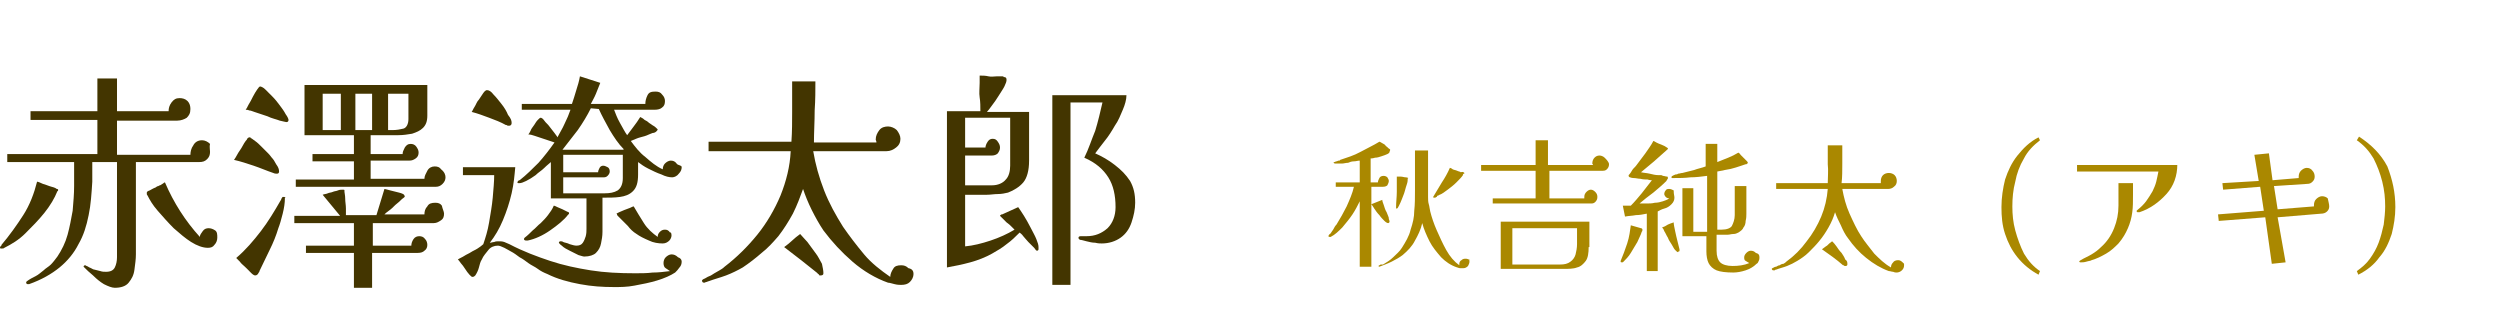 <?xml version="1.0" encoding="utf-8"?>
<!-- Generator: Adobe Illustrator 27.5.0, SVG Export Plug-In . SVG Version: 6.00 Build 0)  -->
<svg version="1.1" id="レイヤー_1" xmlns="http://www.w3.org/2000/svg" xmlns:xlink="http://www.w3.org/1999/xlink" x="0px"
	 y="0px" viewBox="0 0 344 46" style="enable-background:new 0 0 344 46;" xml:space="preserve">
<style type="text/css">
	.st0{enable-background:new    ;}
	.st1{fill:#AA8800;}
	.st2{fill:#433500;}
</style>
<g id="グループ_346" transform="translate(-750 -6446)">
	<g class="st0">
		<path class="st1" d="M941.2,6466.9c0,0.1-0.1,0.2-0.3,0.3c-0.2,0.1-0.5,0.2-0.8,0.3c-0.3,0.1-0.6,0.2-0.9,0.2
			c-0.3,0.1-0.5,0.1-0.6,0.1v3.3h1c0-0.2,0.1-0.4,0.2-0.6s0.3-0.3,0.6-0.3c0.2,0,0.4,0.1,0.5,0.2c0.1,0.2,0.2,0.3,0.2,0.5
			s-0.1,0.4-0.2,0.6c-0.1,0.1-0.3,0.2-0.6,0.2h-1.6v11h-1.6v-9c-0.3,0.6-0.6,1.2-1,1.8c-0.4,0.6-0.9,1.2-1.4,1.8
			c-0.5,0.5-1,1-1.6,1.3c0,0,0,0-0.1,0s-0.2,0-0.2-0.1s0-0.1,0.1-0.2c0-0.1,0.1-0.1,0.1-0.1l0.1-0.1c0.1-0.2,0.3-0.4,0.4-0.6
			c0.1-0.2,0.2-0.4,0.4-0.6c0.5-0.8,1-1.7,1.4-2.5c0.4-0.9,0.8-1.8,1-2.7h-2.5v-0.6h3.3v-3c-0.3,0-0.5,0.1-0.8,0.1s-0.6,0.1-0.8,0.2
			c-0.3,0-0.6,0.1-0.8,0.1c-0.3,0-0.6,0-0.8,0c-0.1,0-0.1,0-0.2,0s-0.2-0.1-0.2-0.1s0-0.1,0.1-0.1s0.2-0.1,0.3-0.1s0.2-0.1,0.3-0.1
			s0.2,0,0.2-0.1c0.9-0.3,1.9-0.6,2.8-1.1s1.8-0.9,2.6-1.4c0.1,0,0.2,0.1,0.4,0.2s0.4,0.2,0.5,0.4c0.2,0.1,0.3,0.3,0.5,0.4
			S941.2,6466.8,941.2,6466.9z M941.2,6476.5c0,0.1-0.1,0.2-0.2,0.2c-0.1,0-0.3-0.1-0.5-0.3c-0.2-0.2-0.5-0.5-0.7-0.8
			c-0.3-0.3-0.5-0.6-0.7-0.9s-0.3-0.5-0.4-0.6l1.5-0.6c0,0.2,0.1,0.4,0.2,0.7c0.1,0.3,0.2,0.7,0.4,1c0.1,0.2,0.1,0.3,0.2,0.5
			c0.1,0.2,0.1,0.3,0.1,0.4S941.2,6476.3,941.2,6476.5C941.2,6476.4,941.2,6476.5,941.2,6476.5z M952.2,6482c0,0.2-0.1,0.4-0.2,0.6
			c-0.2,0.2-0.4,0.3-0.6,0.3c-0.1,0-0.3,0-0.5,0s-0.3-0.1-0.4-0.1c-0.9-0.3-1.6-0.8-2.2-1.4c-0.6-0.7-1.2-1.4-1.6-2.2
			c-0.4-0.8-0.8-1.7-1-2.5c-0.2,0.9-0.6,1.7-1,2.4c-0.4,0.8-1,1.4-1.7,2c-0.4,0.3-0.9,0.6-1.5,0.9s-1.2,0.5-1.7,0.7l0,0
			c-0.1,0-0.1,0-0.1-0.1c0,0,0-0.1,0.1-0.1s0.1-0.1,0.2-0.1h0.1h0.1c0.1,0,0.1,0,0.1,0c0.5-0.3,1-0.6,1.4-1s0.9-0.8,1.2-1.3
			c0.5-0.8,1-1.6,1.2-2.5c0.3-0.9,0.5-1.7,0.5-2.6c0.1-0.9,0.1-1.8,0.1-2.8v-5.5h1.8c0,1.1,0,2.1,0,3.2s0,2.1,0,3.2
			c0,0.3,0,0.7,0.1,1s0.1,0.6,0.2,1c0.2,0.8,0.5,1.7,0.9,2.6s0.8,1.8,1.3,2.7c0.5,0.9,1.1,1.6,1.8,2.1v-0.1v-0.1
			c0-0.2,0.1-0.4,0.3-0.5c0.2-0.2,0.4-0.2,0.6-0.2c0.2,0,0.4,0.1,0.6,0.2C952.1,6481.6,952.2,6481.8,952.2,6482z M943.7,6470.6
			L943.7,6470.6C943.7,6470.7,943.7,6470.7,943.7,6470.6c0,0.2,0,0.4-0.1,0.7c-0.1,0.3-0.2,0.6-0.3,1s-0.3,0.8-0.4,1.1
			s-0.3,0.7-0.4,0.9c-0.1,0.2-0.2,0.4-0.3,0.4s-0.1,0-0.1-0.1s0-0.1,0-0.1c0-0.7,0.1-1.4,0.1-2.1s0-1.4,0-2.1c0.1,0,0.2,0,0.5,0
			s0.5,0.1,0.7,0.1s0.4,0.1,0.4,0.1C943.7,6470.5,943.7,6470.6,943.7,6470.6z M951.5,6469.8c0,0.1,0,0.1-0.1,0.1c0,0,0,0-0.1,0.1
			c0,0,0,0,0,0.1c-0.2,0.3-0.5,0.6-0.9,1s-0.8,0.7-1.2,1s-0.8,0.6-1.1,0.7c-0.1,0-0.1,0.1-0.2,0.1c-0.1,0-0.2,0.1-0.2,0.2
			c-0.1,0-0.2,0.1-0.2,0.1h-0.2c0,0-0.1,0-0.1-0.1l0,0l0,0l0,0c0.4-0.7,0.8-1.3,1.2-2c0.4-0.6,0.8-1.3,1.1-2c0.1,0,0.3,0.1,0.4,0.2
			c0.2,0.1,0.4,0.1,0.6,0.2c0.2,0.1,0.4,0.1,0.5,0.2C951.3,6469.6,951.4,6469.7,951.5,6469.8L951.5,6469.8z"/>
		<path class="st1" d="M971.4,6468.6c0,0.3-0.1,0.5-0.3,0.7s-0.4,0.2-0.7,0.2h-7.2v3.8h4.8v-0.1v-0.1c0-0.3,0.1-0.5,0.3-0.7
			s0.4-0.3,0.6-0.3c0.2,0,0.4,0.1,0.6,0.3c0.2,0.2,0.3,0.4,0.3,0.7c0,0.3-0.1,0.5-0.3,0.7s-0.4,0.2-0.6,0.2h-13.5v-0.7h5.9v-3.8
			h-7.5v-0.8h7.5v-3.4h1.7v3.4h6.2c0-0.1-0.1-0.1-0.1-0.2c0-0.3,0.1-0.6,0.3-0.8s0.4-0.3,0.7-0.3c0.2,0,0.5,0.1,0.7,0.3
			S971.4,6468.3,971.4,6468.6z M968.6,6480c0,0.8-0.1,1.5-0.4,1.9c-0.3,0.4-0.7,0.8-1.2,0.9c-0.5,0.2-1.2,0.2-1.9,0.2h-8.6v-6.5
			h12.2v3.5H968.6z M966.9,6477.4h-8.8v5h6.5c0.7,0,1.1-0.1,1.5-0.4c0.3-0.2,0.6-0.6,0.7-1c0.1-0.4,0.2-0.9,0.2-1.4v-2.2H966.9z"/>
		<path class="st1" d="M976,6477.6c0,0.1,0,0.2-0.1,0.3c-0.1,0.4-0.4,0.9-0.6,1.4c-0.3,0.5-0.6,1-0.9,1.5c-0.3,0.5-0.7,0.9-1,1.2
			c-0.1,0.1-0.1,0.1-0.2,0.1c-0.1,0-0.2,0-0.2-0.1v-0.1l0,0l0,0c0.3-0.7,0.6-1.5,0.9-2.4c0.3-0.9,0.4-1.8,0.5-2.5l1.4,0.4
			C975.9,6477.4,976,6477.5,976,6477.6z M980.4,6473.2c0,0.3-0.1,0.6-0.4,0.9c-0.3,0.3-0.6,0.5-1,0.6s-0.7,0.3-0.9,0.4v8.2h-1.5
			v-7.9c-0.5,0.1-1,0.2-1.5,0.2c-0.5,0.1-1,0.1-1.5,0.2l-0.3-1.5c0.2,0,0.3,0,0.5,0s0.3,0,0.4,0h0.2c0.5-0.5,1-1.1,1.5-1.7
			s0.9-1.2,1.4-1.8c-0.1,0-0.3,0-0.6-0.1c-0.3,0-0.6,0-1-0.1c-0.3,0-0.6-0.1-0.9-0.1s-0.5-0.1-0.5-0.1c-0.1,0-0.2-0.1-0.2-0.2
			s0-0.1,0-0.1c0.2-0.2,0.4-0.5,0.5-0.7s0.4-0.4,0.6-0.7c0.4-0.5,0.8-1.1,1.2-1.6c0.4-0.6,0.8-1.1,1.1-1.7c0.1,0,0.2,0.1,0.4,0.2
			s0.4,0.2,0.7,0.3c0.2,0.1,0.5,0.2,0.6,0.3c0.2,0.1,0.3,0.2,0.3,0.2v0.1l-0.1,0.1c-0.6,0.5-1.2,1.1-1.8,1.6s-1.2,1-1.8,1.5
			c0.4,0.1,0.8,0.1,1.2,0.2s0.8,0.2,1.2,0.2c0.1,0,0.2,0,0.3,0s0.2,0,0.3,0.1c0.2,0,0.4,0.1,0.6,0.1c0.1,0,0.1,0.1,0.1,0.2
			s0,0.1-0.1,0.2c0,0.1-0.1,0.1-0.1,0.2c-0.6,0.6-1.2,1.1-1.8,1.6c-0.7,0.5-1.3,1-1.9,1.5c0.3,0,0.6,0,1,0s0.7,0,1.1-0.1
			c0.4,0,0.8-0.1,1.1-0.2s0.6-0.2,0.9-0.4l0,0c-0.2,0-0.4-0.1-0.5-0.2s-0.2-0.3-0.2-0.4c0-0.2,0.1-0.4,0.2-0.5
			c0.1-0.2,0.3-0.2,0.5-0.2s0.4,0.1,0.6,0.2C980.3,6472.8,980.4,6472.9,980.4,6473.2z M981.1,6480.5c0,0,0,0.1-0.1,0.1
			s-0.1,0.1-0.1,0.1c-0.1,0-0.2-0.1-0.4-0.3s-0.3-0.5-0.5-0.8s-0.4-0.6-0.5-0.9c-0.2-0.3-0.3-0.6-0.5-0.9c-0.1-0.3-0.2-0.4-0.3-0.5
			c0.3-0.1,0.5-0.2,0.8-0.4c0.2-0.1,0.5-0.2,0.8-0.3c0,0.3,0.1,0.7,0.2,1.2c0.1,0.5,0.2,0.9,0.3,1.3s0.2,0.8,0.3,1.2
			C981.1,6480.4,981.1,6480.4,981.1,6480.5L981.1,6480.5z M992.1,6481.4c0,0.2,0,0.3-0.1,0.5s-0.1,0.3-0.3,0.4
			c-0.4,0.4-0.9,0.7-1.5,0.9c-0.6,0.2-1.2,0.3-1.7,0.3c-1,0-1.8-0.1-2.3-0.3c-0.5-0.2-0.9-0.6-1.1-1c-0.2-0.4-0.3-1-0.3-1.6
			c0-0.3,0-0.6,0-1s0-0.8,0-1.1h-3.3v-6.6h1.5v6h1.9v-7.7c-0.8,0.1-1.5,0.2-2.3,0.2c-0.8,0.1-1.5,0.1-2.3,0.1c0,0-0.1,0-0.2,0
			c-0.1,0-0.1,0-0.1-0.1s0-0.1,0.1-0.2c0.1,0,0.1,0,0.2-0.1c0.1,0,0.2-0.1,0.3-0.1s0.2,0,0.3-0.1c0.2,0,0.4-0.1,0.6-0.1
			c0.5-0.1,1.1-0.3,1.6-0.4c0.5-0.2,1.1-0.3,1.6-0.5v-3.1h1.6v2.5c0.5-0.2,1-0.4,1.5-0.6s0.9-0.4,1.4-0.7c0.1,0.1,0.2,0.1,0.3,0.3
			c0.1,0.1,0.3,0.3,0.4,0.4c0.1,0.1,0.3,0.3,0.4,0.4s0.2,0.2,0.2,0.3c0,0.1-0.1,0.1-0.2,0.2h-0.1l0,0c-0.3,0.1-0.6,0.2-0.9,0.3
			c-0.3,0.1-0.6,0.2-1,0.3c-0.3,0.1-0.6,0.1-1,0.2c-0.3,0.1-0.6,0.1-1,0.2v8h0.6c0.7,0,1.2-0.2,1.4-0.5c0.2-0.4,0.4-0.9,0.4-1.5v-4
			h1.6v3.8c0,0.3,0,0.6-0.1,1c0,0.3-0.1,0.7-0.3,0.9c-0.1,0.3-0.4,0.5-0.7,0.7c-0.2,0.1-0.4,0.2-0.7,0.2s-0.5,0.1-0.8,0.1
			s-0.5,0-0.8,0s-0.5,0-0.7,0v2.2c0,0.8,0.2,1.3,0.5,1.6s0.9,0.5,1.7,0.5s1.6-0.1,2.3-0.4c-0.2-0.1-0.3-0.2-0.5-0.3
			s-0.2-0.3-0.2-0.5s0.1-0.4,0.3-0.6s0.4-0.3,0.6-0.3c0.3,0,0.5,0.1,0.7,0.3C992,6480.9,992.1,6481.1,992.1,6481.4z"/>
		<path class="st1" d="M1012,6482.5c0,0.3-0.1,0.5-0.3,0.7s-0.5,0.3-0.7,0.3c-0.1,0-0.3,0-0.5-0.1c-0.2,0-0.4-0.1-0.6-0.1
			c-1.1-0.4-2.1-1-3.1-1.8s-1.8-1.7-2.5-2.7c-0.4-0.5-0.7-1.1-1-1.8c-0.3-0.6-0.6-1.2-0.8-1.8c-0.2,0.7-0.5,1.4-0.9,2.1
			s-0.8,1.3-1.3,1.9c-0.4,0.5-0.9,1-1.4,1.5s-1.1,0.9-1.6,1.2c-0.5,0.3-0.9,0.5-1.4,0.7s-1,0.3-1.5,0.5c-0.1,0-0.1,0-0.2,0.1
			c-0.1,0-0.1,0-0.2,0c-0.1,0-0.2-0.1-0.2-0.2c0,0,0-0.1,0.1-0.1c0.2-0.1,0.3-0.2,0.5-0.2c0.2-0.1,0.3-0.2,0.5-0.2
			c0.1-0.1,0.3-0.2,0.5-0.2c0.2-0.1,0.3-0.2,0.4-0.3c1.1-0.8,2-1.7,2.8-2.8c0.8-1,1.5-2.2,2-3.4c0.5-1.2,0.8-2.5,0.9-3.8h-7.1v-0.8
			h7.1c0-0.9,0.1-1.7,0-2.6c0-0.9,0-1.7,0-2.6h2c0,0.7,0,1.6,0,2.5s0,1.9-0.1,2.7h5.4c0-0.1,0-0.2,0-0.3c0-0.3,0.1-0.6,0.3-0.8
			s0.5-0.3,0.8-0.3s0.6,0.1,0.8,0.3c0.2,0.2,0.3,0.5,0.3,0.8s-0.1,0.6-0.4,0.8c-0.2,0.2-0.5,0.3-0.8,0.3h-6.3c0.2,1.1,0.5,2.3,1,3.4
			s1,2.2,1.6,3.1c0.5,0.8,1.2,1.6,1.8,2.4c0.7,0.7,1.4,1.4,2.3,1.9c0-0.3,0.1-0.5,0.3-0.7c0.1-0.2,0.4-0.3,0.7-0.3
			c0.2,0,0.4,0.1,0.6,0.3S1012,6482.2,1012,6482.5z M1004.2,6482.4c0,0.1-0.1,0.2-0.2,0.2h-0.1h-0.1c0,0,0,0-0.1-0.1c0,0,0,0-0.1,0
			c-0.9-0.8-1.9-1.5-2.9-2.2c0.3-0.2,0.5-0.4,0.7-0.5c0.2-0.2,0.4-0.4,0.7-0.6c0.2,0.2,0.4,0.4,0.6,0.7c0.2,0.3,0.4,0.6,0.7,0.9
			c0.2,0.3,0.4,0.6,0.5,0.9C1004.2,6481.9,1004.2,6482.1,1004.2,6482.4z"/>
		<path class="st1" d="M1030.7,6465.3c-0.9,0.7-1.7,1.5-2.2,2.5c-0.6,1-1,2.1-1.2,3.2c-0.3,1.1-0.4,2.3-0.4,3.4s0.1,2.2,0.4,3.3
			c0.3,1.1,0.7,2.2,1.2,3.2c0.6,1,1.3,1.8,2.2,2.4l-0.2,0.5c-1.1-0.6-2.1-1.4-2.9-2.4s-1.3-2-1.7-3.2c-0.4-1.2-0.5-2.4-0.5-3.7
			c0-1.3,0.2-2.6,0.5-3.8c0.4-1.2,0.9-2.3,1.7-3.3c0.8-1,1.7-1.9,2.9-2.5L1030.7,6465.3z"/>
		<path class="st1" d="M1049.6,6468.6c0,1.6-0.5,3-1.5,4.1s-2.2,2-3.7,2.5h-0.1c-0.1,0-0.1,0-0.2,0l-0.1-0.1c0-0.1,0-0.1,0-0.1
			l0.1-0.1l0,0l0,0c0.5-0.4,0.9-0.8,1.2-1.2c0.3-0.4,0.6-0.9,0.9-1.4c0.2-0.4,0.4-0.9,0.5-1.3s0.2-0.9,0.3-1.4h-11.2v-0.9h13.8
			V6468.6z M1043.5,6472.8c0,0.9,0,1.7-0.1,2.4c-0.1,0.8-0.3,1.5-0.6,2.2c-0.3,0.7-0.7,1.4-1.3,2.1c-0.5,0.5-1,1-1.7,1.4
			s-1.3,0.7-2,0.9c-0.1,0.1-0.4,0.1-0.7,0.2c-0.3,0.1-0.6,0.1-0.7,0.1s-0.1,0-0.2,0l-0.1-0.1c0-0.1,0.1-0.1,0.2-0.2
			c0.5-0.3,1-0.5,1.5-0.8s0.9-0.6,1.3-1c0.8-0.7,1.4-1.6,1.8-2.6s0.6-2,0.6-3.1v-3.1h2L1043.5,6472.8L1043.5,6472.8z"/>
		<path class="st1" d="M1070.5,6474.4c0,0.3-0.1,0.5-0.3,0.7c-0.2,0.2-0.5,0.3-0.8,0.3l-6,0.5l1.1,6.2l-1.9,0.2l-0.9-6.4l-6.4,0.5
			l-0.1-0.9l6.3-0.5l-0.5-3.3l-5.1,0.4l-0.1-0.9l5-0.3l-0.6-3.6l2-0.2l0.5,3.7l3.6-0.3v-0.1v-0.1c0-0.3,0.1-0.6,0.3-0.8
			s0.5-0.4,0.8-0.4s0.6,0.1,0.8,0.4c0.2,0.2,0.3,0.5,0.3,0.8s-0.1,0.5-0.3,0.7c-0.2,0.2-0.4,0.3-0.7,0.3l-4.6,0.3l0.5,3.2l5-0.4
			c0-0.1,0-0.2,0-0.2c0-0.3,0.1-0.6,0.3-0.8c0.2-0.2,0.5-0.4,0.8-0.4s0.6,0.1,0.8,0.3C1070.4,6473.8,1070.5,6474.1,1070.5,6474.4z"
			/>
		<path class="st1" d="M1079.6,6474.5c0,1.3-0.2,2.5-0.5,3.7c-0.4,1.2-0.9,2.3-1.7,3.2c-0.7,1-1.7,1.8-2.9,2.4l-0.2-0.5
			c0.7-0.5,1.3-1,1.8-1.7s0.9-1.4,1.2-2.2c0.3-0.8,0.5-1.6,0.7-2.5c0.1-0.8,0.2-1.7,0.2-2.5c0-1.1-0.1-2.2-0.4-3.4s-0.7-2.2-1.2-3.2
			c-0.6-1-1.3-1.8-2.3-2.5l0.3-0.5c1.7,1.1,3,2.4,3.9,4.1C1079.2,6470.7,1079.6,6472.5,1079.6,6474.5z"/>
	</g>
	<g class="st0">
		<path class="st2" d="M758,6472.1c0,0.1,0,0.2-0.1,0.2c-0.4,1-1,2-1.8,3s-1.7,1.9-2.6,2.8s-1.9,1.5-2.9,2c-0.1,0.1-0.2,0.1-0.4,0.1
			c-0.1,0-0.2,0-0.2-0.1s0-0.2,0.1-0.2c0.1-0.1,0.1-0.1,0.1-0.2c1.1-1.3,2.1-2.7,3-4.1s1.5-3,1.9-4.6c0.1,0,0.4,0.1,0.8,0.3
			c0.4,0.1,0.8,0.3,1.2,0.4s0.6,0.2,0.7,0.3C758,6472,758,6472.1,758,6472.1z M778.9,6466.9c0,0.4-0.1,0.7-0.4,1
			c-0.3,0.3-0.6,0.4-1.1,0.4h-8.7v12.7c0,0.7-0.1,1.3-0.2,2.1s-0.4,1.3-0.8,1.8c-0.4,0.5-1.1,0.7-1.9,0.7c-0.4,0-0.9-0.2-1.5-0.5
			c-0.5-0.3-1-0.7-1.5-1.2c-0.5-0.4-0.9-0.8-1.2-1.1l-0.1-0.1c0-0.1,0.1-0.2,0.2-0.2c0,0,0.1,0,0.2,0.1c0.1,0,0.2,0.1,0.4,0.2
			c0.3,0.1,0.5,0.3,0.7,0.3c0.3,0.1,0.5,0.1,0.8,0.2s0.5,0.1,0.8,0.1c0.6,0,1-0.2,1.2-0.6s0.3-0.9,0.3-1.4v-13.1h-3.4
			c0,0.4,0,0.9,0,1.3s0,0.9,0,1.4c-0.1,1.6-0.2,3.2-0.5,4.6c-0.3,1.5-0.7,2.8-1.4,4c-0.6,1.2-1.5,2.3-2.6,3.2s-2.5,1.7-4.2,2.3
			c0,0,0,0-0.1,0h-0.1c-0.1,0-0.2-0.1-0.2-0.2s0-0.1,0.1-0.2c0.4-0.3,0.8-0.5,1.2-0.7s0.7-0.5,1.1-0.8c0.3-0.3,0.7-0.5,1-0.8
			s0.6-0.7,0.9-1.1c0.6-0.9,1.1-1.9,1.4-3c0.3-1.1,0.5-2.2,0.7-3.3c0.1-1.2,0.2-2.3,0.2-3.4s0-2.2,0-3.3H751v-1.1h12.4v-4.7h-9.2
			v-1.2h9.2v-4.5h2.7v4.5h7.1c0-0.4,0.1-0.8,0.4-1.2s0.6-0.6,1.1-0.6c0.4,0,0.8,0.1,1.1,0.4s0.4,0.7,0.4,1.1c0,0.6-0.2,0.9-0.5,1.2
			c-0.3,0.2-0.8,0.4-1.3,0.4h-8.3v4.7h10.1c0-0.4,0.1-0.9,0.4-1.3c0.2-0.4,0.6-0.7,1.2-0.7c0.4,0,0.8,0.2,1.1,0.5
			C778.8,6466.2,778.9,6466.5,778.9,6466.9z M779.9,6478.7c0,0.3-0.1,0.7-0.4,1c-0.2,0.3-0.5,0.4-0.9,0.4c-0.7,0-1.5-0.3-2.3-0.8
			s-1.6-1.2-2.4-1.9c-0.8-0.8-1.5-1.6-2.2-2.4s-1.1-1.5-1.4-2.1c0,0-0.1-0.1-0.1-0.2c0,0,0,0,0-0.1v-0.1c0-0.1,0.1-0.2,0.4-0.3
			c0.2-0.1,0.5-0.3,0.8-0.4c0.1-0.1,0.3-0.2,0.4-0.2c0.1-0.1,0.3-0.1,0.4-0.2c0.1-0.1,0.2-0.1,0.3-0.2s0.2-0.1,0.2-0.1
			c1.2,2.8,2.8,5.3,4.8,7.5c0-0.3,0.2-0.5,0.4-0.8s0.5-0.4,0.8-0.4s0.6,0.1,0.9,0.3S779.9,6478.3,779.9,6478.7z"/>
		<path class="st2" d="M788.4,6469.6c0,0.2-0.1,0.3-0.3,0.3c-0.1,0-0.3,0-0.5-0.1c-0.9-0.3-1.8-0.7-2.7-1s-1.8-0.6-2.7-0.8
			c0.3-0.4,0.5-0.9,0.8-1.3s0.5-0.9,0.8-1.3c0.1-0.1,0.2-0.2,0.2-0.3c0.1-0.1,0.2-0.2,0.3-0.2h0.1c0,0,0.1,0,0.1,0.1
			c0.1,0,0.3,0.2,0.6,0.4c0.3,0.2,0.6,0.5,0.9,0.8c0.3,0.3,0.6,0.6,0.9,0.9c0.3,0.3,0.4,0.5,0.5,0.6c0.2,0.2,0.4,0.5,0.6,0.9
			C788.3,6469,788.4,6469.3,788.4,6469.6z M789.2,6473.3c0,0.6-0.1,1.3-0.3,2.1c-0.2,0.8-0.4,1.5-0.6,2c-0.3,1-0.7,2-1.2,3
			s-0.9,1.9-1.4,2.9c0,0.1,0,0.1-0.1,0.2c0,0.1-0.1,0.1-0.1,0.2c-0.1,0.1-0.2,0.2-0.4,0.2c-0.1,0-0.3-0.1-0.5-0.3s-0.5-0.5-0.8-0.8
			s-0.6-0.5-0.8-0.8c-0.3-0.3-0.4-0.4-0.5-0.5c1.3-1.1,2.4-2.4,3.4-3.7c1-1.3,1.9-2.8,2.7-4.2c0,0,0.1-0.1,0.1-0.2s0.1-0.1,0.1-0.2
			l0.1-0.1c0,0,0.1,0,0.2,0c0.1,0,0.1,0,0.2,0.1C789.1,6473.2,789.2,6473.2,789.2,6473.3z M789.7,6462.5c0,0.2-0.1,0.3-0.3,0.3
			c-0.1,0-0.4-0.1-0.9-0.2c-0.5-0.2-1.1-0.3-1.7-0.6c-0.3-0.1-0.6-0.2-0.9-0.3c-0.3-0.1-0.6-0.2-0.9-0.3c-0.3-0.1-0.5-0.2-0.7-0.2
			c-0.2-0.1-0.4-0.1-0.5-0.1c0.1-0.1,0.2-0.3,0.4-0.7c0.2-0.3,0.4-0.7,0.6-1.1c0.2-0.4,0.4-0.7,0.6-1c0.2-0.3,0.3-0.4,0.4-0.4
			c0.1,0,0.4,0.1,0.7,0.4s0.6,0.6,1,1s0.7,0.8,1,1.2c0.3,0.4,0.6,0.8,0.8,1.2C789.6,6462.1,789.7,6462.4,789.7,6462.5z
			 M811.1,6475.4c0,0.4-0.1,0.7-0.4,0.9c-0.3,0.2-0.6,0.4-1,0.4h-8.4v3.1h5.3c0-0.3,0.1-0.6,0.3-0.9s0.5-0.4,0.8-0.4
			s0.6,0.1,0.8,0.4c0.2,0.2,0.3,0.5,0.3,0.8s-0.1,0.6-0.4,0.8c-0.2,0.2-0.5,0.3-0.9,0.3h-6.3v4.8h-2.5v-4.8h-6.6v-1h6.6v-3.1h-8.2
			v-1h6.3l-2.4-2.9c0.2-0.1,0.5-0.1,0.7-0.2s0.5-0.1,0.7-0.2s0.5-0.1,0.7-0.2s0.5-0.1,0.7-0.1c0.1,0,0.2,0,0.2,0.1c0,0,0,0,0,0.1
			v0.1c0,0.1,0.1,0.5,0.1,0.9c0,0.5,0.1,0.9,0.1,1.4s0,0.8,0,0.9h4.2l1.1-3.6c0.1,0,0.4,0.1,0.8,0.2c0.4,0.1,0.8,0.2,1.2,0.3
			c0.4,0.1,0.6,0.2,0.7,0.3c0,0.1,0.1,0.1,0.1,0.2s-0.1,0.2-0.4,0.4c-0.2,0.2-0.5,0.5-0.9,0.8c-0.3,0.3-0.6,0.6-0.9,0.8
			s-0.5,0.4-0.6,0.5h5.5c0-0.4,0.1-0.8,0.4-1.1c0.2-0.4,0.6-0.5,1.1-0.5c0.4,0,0.7,0.1,0.9,0.4
			C810.9,6474.8,811.1,6475.1,811.1,6475.4z M811.3,6470.4c0,0.3-0.1,0.6-0.4,0.9c-0.3,0.3-0.6,0.4-0.9,0.4h-19.3v-1h8v-2.5H793v-1
			h5.7v-2.6h-6.8v-6.9h16.9v4.2c0,0.8-0.2,1.3-0.6,1.7c-0.4,0.4-0.9,0.6-1.5,0.8c-0.6,0.1-1.2,0.2-1.9,0.2H801v2.6h4.4
			c0-0.3,0.1-0.5,0.3-0.9c0.2-0.3,0.4-0.5,0.8-0.5c0.3,0,0.6,0.1,0.8,0.4s0.3,0.5,0.3,0.8s-0.1,0.6-0.4,0.8
			c-0.3,0.2-0.5,0.3-0.9,0.3H801v2.5h7.4c0-0.4,0.2-0.7,0.4-1.1s0.6-0.6,1-0.6s0.7,0.1,0.9,0.4
			C811.2,6469.7,811.3,6470.1,811.3,6470.4z M796.9,6463.9v-5h-2.5v5H796.9z M801.2,6463.9v-5h-2.3v5H801.2z M806.2,6458.9h-2.8v5
			h0.6c0.6,0,1.1-0.1,1.5-0.2s0.7-0.6,0.7-1.3V6458.9z"/>
		<path class="st2" d="M843.8,6482c0,0.3-0.1,0.6-0.3,0.8c-0.2,0.3-0.4,0.5-0.6,0.7c-0.6,0.4-1.5,0.8-2.5,1.1c-1,0.3-2,0.5-3.1,0.7
			c-1,0.2-2,0.2-2.8,0.2c-1.6,0-3.1-0.1-4.7-0.4s-3.1-0.7-4.5-1.4c-0.5-0.2-0.9-0.4-1.3-0.7s-0.9-0.5-1.3-0.8
			c-0.4-0.3-0.8-0.6-1.2-0.8c-0.4-0.3-0.8-0.6-1.2-0.8c-0.2-0.1-0.5-0.3-0.9-0.5s-0.7-0.3-0.9-0.3c-0.5,0-1,0.2-1.3,0.6
			s-0.7,0.8-0.9,1.3c-0.2,0.3-0.3,0.7-0.4,1.1c-0.1,0.4-0.3,0.8-0.5,1.1c-0.1,0.1-0.2,0.2-0.4,0.2c-0.1,0-0.2-0.1-0.4-0.3
			c-0.2-0.2-0.4-0.5-0.6-0.8c-0.2-0.3-0.4-0.6-0.6-0.8c-0.2-0.3-0.3-0.4-0.4-0.5c0.3-0.2,0.6-0.3,0.9-0.5c0.3-0.2,0.6-0.3,0.9-0.5
			c0.3-0.2,0.6-0.3,0.9-0.5c0.3-0.2,0.6-0.4,0.8-0.6c0.3-0.9,0.6-1.8,0.8-3s0.4-2.3,0.5-3.4c0.1-1.2,0.2-2.2,0.2-3.1h-4.3v-1.1h7.2
			c-0.1,1.1-0.2,2.3-0.5,3.6c-0.3,1.3-0.7,2.5-1.2,3.7s-1.1,2.2-1.8,3.1c0.2,0,0.4-0.1,0.6-0.1c0.2-0.1,0.4-0.1,0.6-0.1
			c0.3,0,0.5,0,0.8,0.1c0.2,0.1,0.5,0.2,0.7,0.3c1.9,1,3.8,1.7,5.6,2.3c1.8,0.6,3.7,1,5.6,1.3c1.9,0.3,3.9,0.4,6.1,0.4
			c0.8,0,1.6,0,2.4-0.1c0.8,0,1.6-0.1,2.4-0.2c-0.2-0.1-0.4-0.3-0.6-0.4s-0.3-0.4-0.3-0.7c0-0.3,0.1-0.6,0.3-0.8
			c0.2-0.2,0.5-0.4,0.8-0.4s0.6,0.1,0.9,0.4C843.6,6481.5,843.8,6481.7,843.8,6482z M820.4,6462.9c0,0.1,0,0.2-0.1,0.3
			c-0.1,0.1-0.1,0.1-0.3,0.1c-0.1,0-0.2,0-0.3-0.1h-0.1c-0.7-0.4-1.5-0.7-2.3-1s-1.6-0.6-2.4-0.8c0.1-0.1,0.2-0.4,0.4-0.7
			c0.2-0.3,0.3-0.7,0.6-1c0.2-0.3,0.4-0.6,0.6-0.9c0.2-0.3,0.4-0.4,0.5-0.4c0.3,0,0.6,0.2,0.9,0.6c0.4,0.4,0.7,0.8,1.1,1.3
			c0.4,0.5,0.7,1,0.9,1.5C820.3,6462.3,820.4,6462.6,820.4,6462.9z M843.8,6469c0,0.3-0.1,0.6-0.4,0.9c-0.2,0.3-0.6,0.5-0.9,0.5
			c-0.4,0-0.9-0.1-1.5-0.4c-0.6-0.2-1.2-0.5-1.8-0.8s-1-0.6-1.4-0.9v1.7c0,1.1-0.2,1.8-0.7,2.3s-1.1,0.7-1.8,0.8
			c-0.7,0.1-1.5,0.1-2.4,0.1v4.7c0,0.6-0.1,1.1-0.2,1.6c-0.1,0.5-0.3,0.9-0.7,1.3c-0.3,0.3-0.9,0.5-1.6,0.5c-0.2,0-0.4-0.1-0.8-0.2
			c-0.4-0.2-0.8-0.4-1.2-0.6s-0.8-0.4-1.1-0.7c-0.3-0.2-0.4-0.4-0.4-0.4c0-0.1,0.1-0.2,0.2-0.2c0.1,0,0.3,0,0.4,0.1
			c0.2,0.1,0.5,0.1,0.9,0.3c0.3,0.1,0.7,0.2,0.9,0.2c0.4,0,0.7-0.1,0.9-0.4s0.3-0.6,0.4-0.9c0.1-0.4,0.1-0.7,0.1-1
			c0-0.7,0-1.4,0-2.1s0-1.4,0-2.1h-4.9v-5c-0.2,0.2-0.5,0.4-0.9,0.8s-0.8,0.6-1.2,1c-0.4,0.3-0.9,0.6-1.3,0.8
			c-0.4,0.2-0.7,0.3-0.9,0.3c0,0-0.1,0-0.2,0c-0.1,0-0.1-0.1-0.1-0.1s0-0.1,0.1-0.2s0.1-0.1,0.2-0.1c0.9-0.7,1.8-1.6,2.6-2.4
			c0.8-0.9,1.5-1.8,2.2-2.8c-0.3-0.1-0.6-0.2-0.9-0.3c-0.3-0.1-0.6-0.2-0.9-0.3c-0.3-0.1-0.6-0.2-0.9-0.3c-0.3-0.1-0.6-0.2-0.9-0.2
			c0.1-0.1,0.2-0.3,0.3-0.5c0.1-0.3,0.3-0.5,0.5-0.8s0.3-0.5,0.5-0.7s0.3-0.3,0.4-0.3c0.1,0,0.3,0.1,0.5,0.4s0.5,0.5,0.7,0.8
			s0.5,0.6,0.7,0.9s0.4,0.5,0.4,0.6c0.3-0.6,0.7-1.2,1-1.9c0.3-0.6,0.6-1.3,0.8-1.9h-6.7v-0.8h6.9c0.2-0.6,0.4-1.2,0.6-1.9
			c0.2-0.6,0.4-1.3,0.5-1.9l2.8,0.9c-0.2,0.5-0.4,1-0.6,1.5c-0.2,0.5-0.5,1-0.7,1.4h7.5c0-0.4,0.1-0.8,0.3-1.2
			c0.2-0.4,0.5-0.5,1.1-0.5c0.4,0,0.7,0.1,0.9,0.4c0.3,0.3,0.4,0.6,0.4,0.9c0,0.4-0.1,0.7-0.4,0.9c-0.2,0.2-0.6,0.3-1,0.3h-5.6
			c0.2,0.5,0.4,1.1,0.8,1.8c0.4,0.7,0.7,1.3,1,1.7c0.3-0.4,0.6-0.8,0.9-1.2c0.3-0.4,0.6-0.8,0.9-1.3c0.2,0.1,0.4,0.2,0.6,0.4
			c0.2,0.1,0.4,0.2,0.6,0.4c0.2,0.1,0.4,0.3,0.6,0.4c0.2,0.1,0.4,0.3,0.5,0.4l0.1,0.1c0,0.1-0.1,0.2-0.2,0.3
			c-0.1,0.1-0.3,0.2-0.5,0.2c-0.2,0.1-0.3,0.1-0.5,0.2c-0.4,0.2-0.8,0.3-1.2,0.4s-0.8,0.3-1.3,0.5c0.6,0.8,1.2,1.6,2,2.2
			c0.8,0.7,1.5,1.3,2.4,1.7c0-0.3,0.1-0.6,0.3-0.8s0.5-0.4,0.8-0.4s0.6,0.1,0.8,0.4S843.8,6468.7,843.8,6469z M828.3,6475.3
			c0,0.1,0,0.2-0.1,0.2c-0.6,0.8-1.5,1.5-2.5,2.2s-2.1,1.2-3.1,1.4c0,0-0.1,0-0.2,0c-0.2,0-0.3-0.1-0.3-0.2c0,0,0-0.1,0.1-0.2
			c0.4-0.3,0.8-0.7,1.1-1c0.4-0.3,0.7-0.7,1.1-1c0.4-0.4,0.7-0.7,1-1.1s0.6-0.8,0.8-1.3c0.1,0,0.3,0.1,0.5,0.2s0.5,0.2,0.7,0.3
			c0.2,0.1,0.4,0.2,0.6,0.3C828.2,6475.2,828.3,6475.2,828.3,6475.3z M835.8,6466.5c-0.7-0.7-1.3-1.6-1.9-2.6
			c-0.6-1.1-1.1-2-1.5-2.9l-1.1-0.1c-0.5,1-1.1,2-1.8,3c-0.7,0.9-1.4,1.8-2.1,2.7h8.4V6466.5z M835.7,6467.3h-8.2v2.4h4.8
			c0-0.2,0.1-0.4,0.2-0.6c0.1-0.2,0.3-0.3,0.5-0.3s0.4,0.1,0.6,0.2c0.2,0.1,0.3,0.3,0.3,0.6c0,0.2-0.1,0.4-0.3,0.6s-0.4,0.2-0.6,0.2
			h-5.5v2.2h5.7c0.7,0,1.3-0.1,1.8-0.4c0.4-0.3,0.7-0.8,0.7-1.7V6467.3z M842.4,6478.4c0,0.2-0.1,0.5-0.3,0.7s-0.5,0.4-0.9,0.4
			c-0.6,0-1.3-0.1-1.9-0.4c-0.7-0.3-1.3-0.6-1.7-0.9c-0.5-0.3-0.9-0.7-1.2-1.1c-0.2-0.2-0.4-0.4-0.6-0.6c-0.2-0.2-0.4-0.4-0.6-0.6
			l-0.1-0.1l-0.1-0.1c0,0-0.1-0.1-0.1-0.2s-0.1-0.1-0.1-0.1s0.2-0.1,0.4-0.2s0.5-0.2,0.7-0.3c0.3-0.1,0.5-0.2,0.8-0.3
			c0.2-0.1,0.4-0.2,0.5-0.2c0.4,0.7,0.9,1.5,1.4,2.3s1.2,1.4,1.9,1.9c0-0.3,0.1-0.5,0.3-0.7s0.4-0.3,0.7-0.3s0.5,0.1,0.7,0.4
			C842.3,6477.9,842.4,6478.1,842.4,6478.4z"/>
		<path class="st2" d="M875.7,6483.7c0,0.4-0.2,0.8-0.5,1.1s-0.7,0.4-1.2,0.4c-0.2,0-0.5,0-0.9-0.1s-0.7-0.2-0.9-0.2
			c-1.7-0.6-3.4-1.6-4.9-2.9s-2.8-2.7-4-4.3c-0.6-0.9-1.1-1.8-1.6-2.8s-0.9-2-1.2-2.9c-0.4,1.1-0.8,2.2-1.4,3.4
			c-0.6,1.1-1.3,2.2-2,3.1c-0.7,0.8-1.4,1.6-2.3,2.3c-0.8,0.7-1.7,1.4-2.6,2c-0.7,0.4-1.5,0.8-2.3,1.1c-0.8,0.3-1.6,0.5-2.4,0.8
			c-0.1,0-0.2,0.1-0.3,0.1s-0.2,0.1-0.3,0.1c-0.2,0-0.3-0.1-0.3-0.3c0-0.1,0.1-0.1,0.2-0.2c0.3-0.1,0.5-0.3,0.8-0.4s0.5-0.3,0.7-0.4
			s0.5-0.3,0.7-0.4s0.5-0.3,0.7-0.5c1.7-1.3,3.2-2.8,4.5-4.4s2.4-3.5,3.2-5.4c0.8-2,1.3-4,1.4-6.1h-11.3v-1.3h11.4
			c0.1-1.4,0.1-2.8,0.1-4.1s0-2.8,0-4.2h3.2c0,1.2,0,2.5-0.1,4c0,1.5-0.1,3-0.1,4.4h8.6c0-0.2-0.1-0.3-0.1-0.4
			c0-0.5,0.2-0.9,0.5-1.3s0.8-0.5,1.2-0.5s0.9,0.2,1.2,0.5c0.3,0.4,0.5,0.8,0.5,1.2c0,0.5-0.2,0.9-0.6,1.2c-0.4,0.3-0.8,0.5-1.3,0.5
			h-10.1c0.3,1.8,0.8,3.6,1.5,5.4s1.6,3.4,2.6,5c0.9,1.3,1.9,2.6,2.9,3.8s2.3,2.2,3.6,3.1c0-0.4,0.2-0.8,0.4-1.1
			c0.2-0.4,0.6-0.5,1.1-0.5c0.4,0,0.7,0.1,1,0.4C875.6,6483,875.7,6483.4,875.7,6483.7z M863.3,6483.6c0,0.2-0.1,0.3-0.4,0.3h-0.1
			c0,0-0.1,0-0.1-0.1l-0.1-0.1c0,0-0.1,0-0.1-0.1c-1.5-1.2-3-2.4-4.6-3.6c0.4-0.3,0.8-0.6,1.1-0.9s0.7-0.6,1.1-0.9
			c0.3,0.3,0.6,0.7,1,1.1c0.4,0.5,0.7,1,1.1,1.5c0.4,0.5,0.6,1,0.9,1.5C863.2,6482.8,863.3,6483.2,863.3,6483.6z"/>
		<path class="st2" d="M892.9,6480c0,0.1,0,0.2,0,0.3c0,0.1-0.1,0.2-0.2,0.2c-0.1,0-0.2-0.1-0.4-0.4c-0.2-0.2-0.5-0.5-0.8-0.8
			s-0.5-0.6-0.7-0.8c-0.2-0.3-0.4-0.4-0.5-0.5c-0.6,0.6-1.1,1.1-1.8,1.6c-0.6,0.5-1.3,0.9-2,1.3c-0.9,0.5-1.9,0.9-3,1.2
			c-1.1,0.3-2.1,0.5-3.2,0.7v-21.5h4.6c0-0.6,0-1.3-0.1-1.9s0-1.3,0-2c0-0.2,0-0.3,0-0.5s0-0.4,0-0.5c0.4,0,0.8,0,1.2,0.1
			s0.8,0,1.2,0c0.1,0,0.2,0,0.2,0c0.1,0,0.2,0,0.2,0c0.1,0,0.2,0,0.3,0s0.2,0,0.2,0.1c0.3,0,0.4,0.1,0.4,0.4c0,0.2-0.1,0.5-0.3,0.9
			s-0.5,0.8-0.8,1.3s-0.6,0.9-0.9,1.3c-0.3,0.4-0.5,0.7-0.7,0.9h5.8v6.7c0,1.4-0.3,2.4-0.8,3s-1.3,1.1-2.1,1.4
			c-0.4,0.1-0.9,0.2-1.4,0.2s-1,0.1-1.5,0.1s-1,0-1.5,0s-1,0-1.5,0v7.1c1.1-0.1,2.3-0.4,3.5-0.8s2.3-0.9,3.3-1.5
			c-0.1-0.1-0.2-0.2-0.4-0.4c-0.2-0.2-0.4-0.4-0.7-0.6c-0.2-0.2-0.4-0.4-0.6-0.6c-0.2-0.2-0.3-0.3-0.3-0.3c0-0.1,0.1-0.1,0.2-0.2
			c0,0,0,0,0.1,0l2.2-1c0.2,0.3,0.5,0.7,0.8,1.2s0.6,1,0.9,1.6c0.3,0.6,0.6,1.1,0.8,1.6S892.9,6479.7,892.9,6480z M889,6468.8
			c0-1.1,0-2.2,0-3.3c0-1.1,0-2.2,0-3.3h-6.2v4.1h2.8c0-0.2,0.1-0.5,0.3-0.8s0.4-0.4,0.7-0.4s0.5,0.1,0.7,0.4s0.3,0.5,0.3,0.8
			s-0.1,0.5-0.3,0.8c-0.2,0.2-0.5,0.3-0.8,0.3h-3.7v4.1h3.7c0.8,0,1.5-0.3,1.9-0.8C888.8,6470.3,889,6469.6,889,6468.8z
			 M906.2,6473.9c0,0.9-0.2,1.8-0.5,2.7c-0.3,0.9-0.8,1.6-1.5,2.1s-1.6,0.8-2.6,0.8c-0.2,0-0.5,0-0.9-0.1c-0.4,0-0.8-0.1-1.2-0.2
			s-0.7-0.2-0.9-0.2c-0.1-0.1-0.2-0.1-0.2-0.3c0-0.1,0.1-0.2,0.3-0.2c0.1,0,0.1,0,0.2,0s0.1,0,0.2,0c0.1,0,0.2,0,0.4,0
			c1.2,0,2.1-0.4,2.9-1.1c0.7-0.7,1.1-1.7,1.1-2.9c0-1.6-0.3-3-1-4.1s-1.7-2-3.3-2.7c0.6-1.2,1-2.5,1.5-3.7c0.4-1.3,0.7-2.6,1-3.9
			h-4.4v25.1h-2.5v-26.1H905c0,0.6-0.2,1.3-0.5,2s-0.6,1.5-1.1,2.2c-0.4,0.7-0.9,1.5-1.4,2.1s-0.9,1.2-1.3,1.7
			c0.9,0.4,1.8,0.9,2.7,1.6s1.5,1.3,2.1,2.2C906,6471.8,906.2,6472.7,906.2,6473.9z"/>
	</g>
</g>
</svg>
